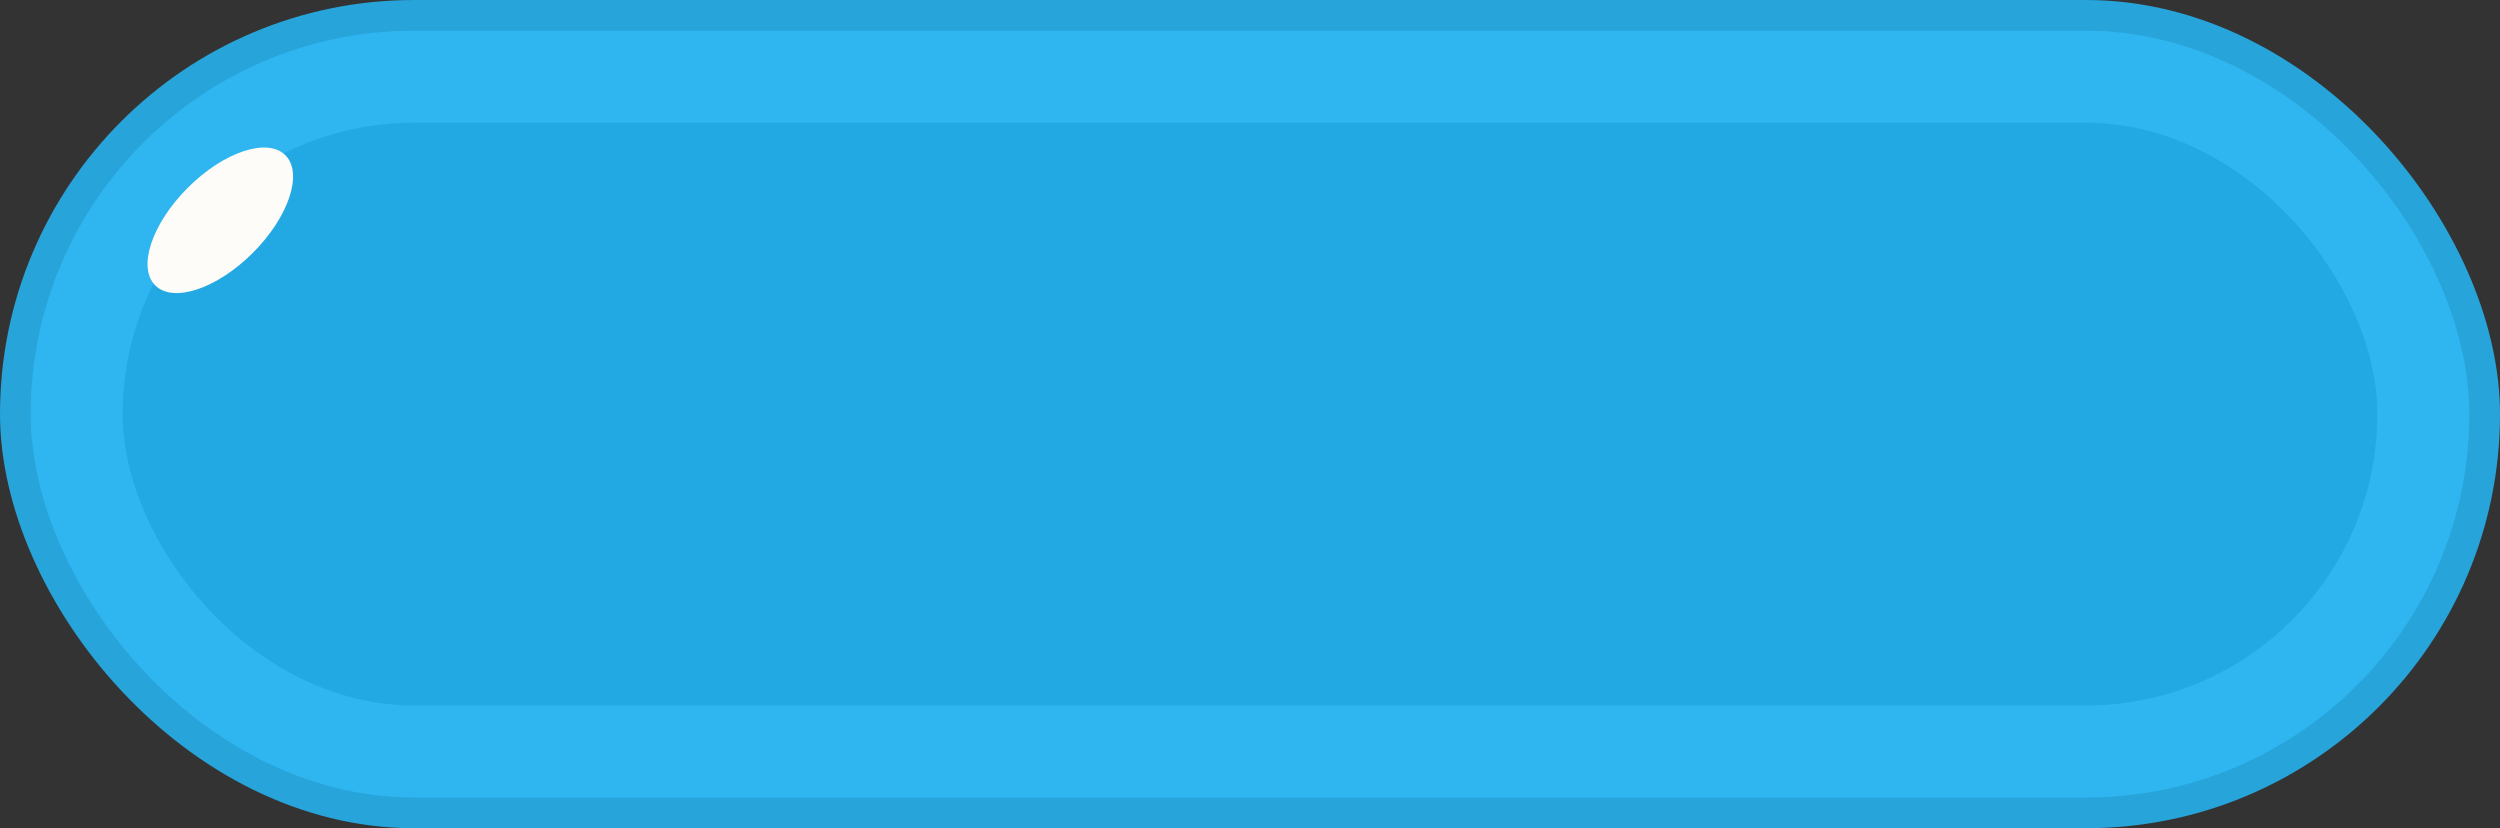 <?xml version="1.0" encoding="UTF-8"?> <svg xmlns="http://www.w3.org/2000/svg" width="163" height="54" viewBox="0 0 163 54" fill="none"><rect x="0" y="0" width="163" height="54" fill="#333333" stroke="none"/><rect width="163" height="54" rx="27" fill="#27A4DA"></rect><rect x="2" y="2" width="159" height="50" rx="25" fill="#2FB5EF"></rect><rect x="8" y="8" width="147" height="38" rx="19" fill="#22A9E3"></rect><ellipse cx="14.364" cy="14.364" rx="3" ry="6" transform="rotate(45 14.364 14.364)" fill="#FDFCF8"></ellipse></svg> 
